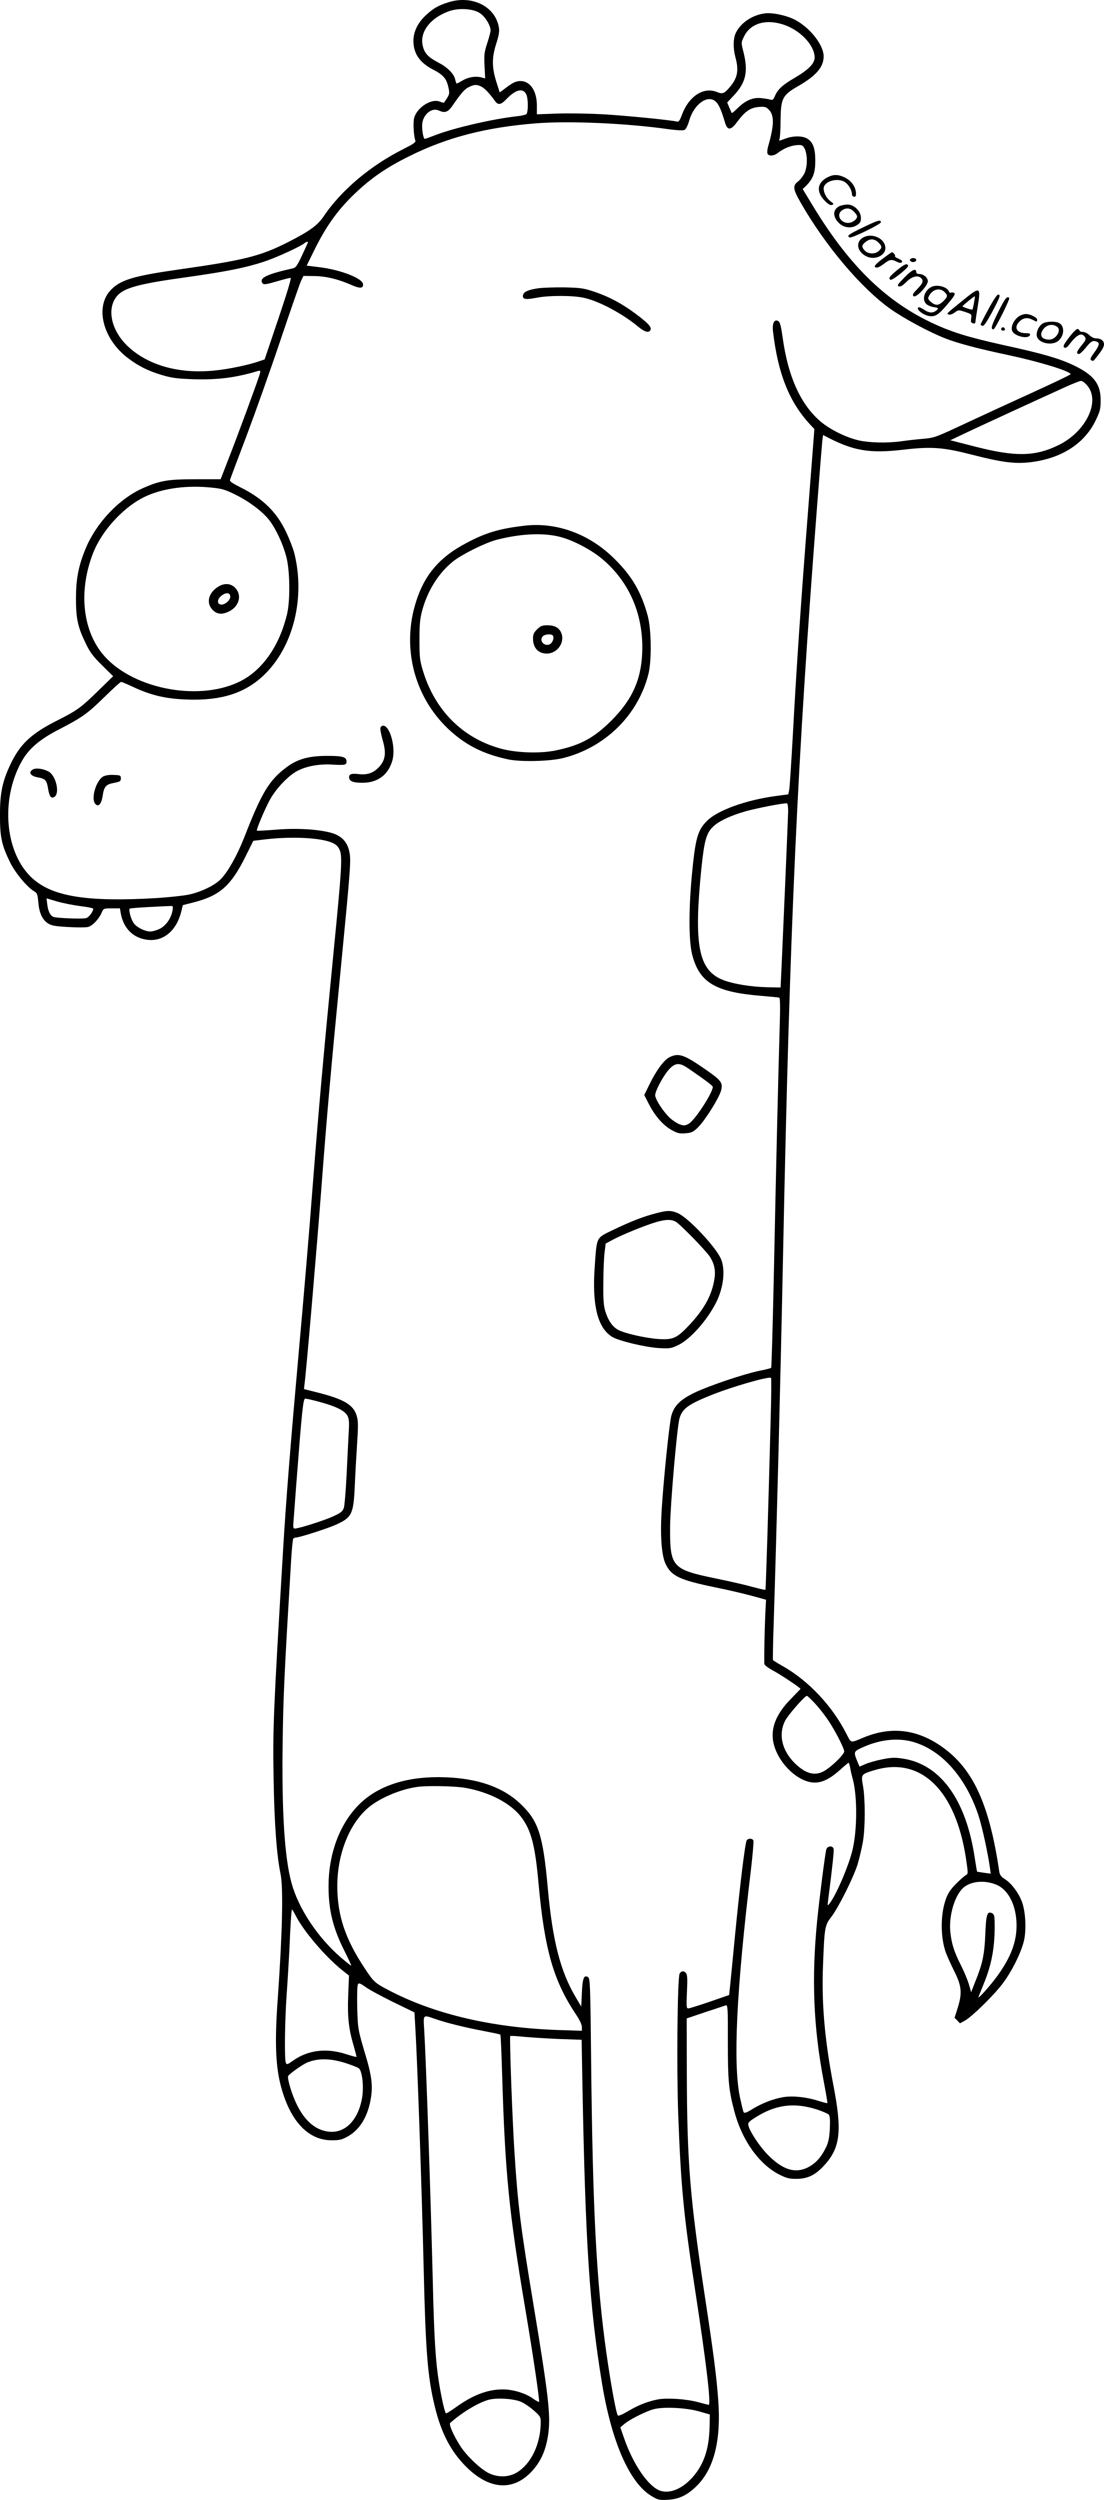 <?xml version="1.0" encoding="UTF-8"?>
<svg xmlns="http://www.w3.org/2000/svg" version="1.0" viewBox="0 0 858.473 1942.842" preserveAspectRatio="xMidYMid meet">
  <g transform="translate(-21.527,1961.943) scale(0.1,-0.1)" fill="#000000" stroke="none">
    <path d="M3700 19601 c-79 -25 -116 -47 -173 -100 -63 -58 -97 -128 -97 -199 0 -99 49 -170 154 -224 76 -39 102 -68 117 -133 11 -49 10 -56 -10 -89 -13 -20 -24 -36 -25 -36 -2 0 -17 5 -35 11 -68 24 -182 -55 -197 -136 -7 -39 -1 -138 11 -167 5 -14 -12 -26 -93 -67 -255 -128 -481 -318 -618 -520 -49 -74 -113 -119 -284 -206 -215 -108 -338 -138 -845 -210 -350 -50 -451 -80 -527 -158 -127 -131 -64 -383 134 -532 82 -62 157 -99 265 -131 74 -22 113 -27 245 -32 188 -5 326 12 502 65 16 4 18 1 12 -22 -9 -36 -174 -485 -247 -670 l-58 -150 -198 0 c-213 0 -275 -11 -406 -69 -185 -82 -362 -268 -446 -470 -55 -133 -75 -235 -75 -386 0 -157 13 -221 75 -349 33 -69 55 -100 127 -171 l87 -86 -116 -113 c-134 -131 -164 -153 -319 -231 -203 -102 -291 -185 -366 -346 -61 -130 -79 -220 -79 -389 0 -172 13 -231 76 -362 40 -84 133 -196 189 -230 24 -14 28 -23 33 -85 7 -83 31 -135 74 -164 27 -18 54 -23 157 -29 67 -4 137 -4 154 0 35 7 87 62 108 112 14 32 15 33 78 33 l64 0 6 -37 c19 -108 85 -182 182 -203 134 -30 247 53 288 212 l13 53 86 22 c202 52 288 128 402 357 l60 121 100 12 c204 23 424 12 513 -27 32 -14 47 -29 59 -57 21 -51 16 -145 -47 -783 -83 -849 -117 -1235 -165 -1850 -24 -322 -72 -884 -105 -1250 -68 -759 -102 -1192 -124 -1565 -76 -1272 -80 -1374 -73 -1780 6 -345 24 -585 54 -730 22 -110 14 -460 -22 -970 -25 -345 -17 -537 31 -702 74 -257 211 -397 388 -397 61 0 79 4 126 30 97 55 159 160 181 308 13 86 3 167 -37 302 -67 225 -66 223 -71 394 -2 96 0 171 6 179 7 11 18 7 58 -21 26 -20 123 -72 214 -117 l167 -81 6 -103 c16 -258 51 -1259 66 -1897 15 -638 31 -834 85 -1058 50 -209 125 -353 245 -473 174 -174 355 -192 499 -48 81 82 124 178 141 314 17 140 -1 296 -115 985 -102 614 -123 781 -149 1190 -17 258 -40 899 -33 906 2 3 51 0 107 -6 56 -5 180 -13 275 -17 l173 -6 6 -336 c23 -1244 55 -1739 152 -2331 75 -458 214 -775 384 -878 51 -31 60 -33 125 -30 82 4 141 29 208 89 150 132 212 360 187 689 -13 181 -38 372 -101 785 -119 785 -141 1052 -143 1754 l-1 424 145 49 c80 26 152 50 160 53 14 4 16 -28 15 -282 0 -304 6 -371 50 -540 59 -226 192 -413 351 -494 56 -28 77 -33 133 -33 85 1 143 28 209 98 132 140 148 268 77 634 -67 349 -92 635 -80 927 11 295 14 311 63 375 58 75 175 310 206 411 14 46 32 124 41 173 19 110 19 334 1 436 -16 89 -16 90 84 121 363 112 636 -150 717 -687 17 -115 17 -118 -2 -128 -11 -6 -45 -36 -75 -66 -40 -40 -62 -72 -78 -115 -43 -115 -45 -288 -6 -408 9 -29 40 -97 67 -152 61 -120 66 -175 28 -294 l-23 -73 21 -21 21 -22 37 20 c54 29 225 196 295 289 71 94 140 233 164 326 22 87 15 233 -15 312 -27 70 -81 141 -131 173 -29 18 -40 33 -44 57 -75 509 -195 781 -420 953 -202 154 -413 184 -638 90 -101 -42 -93 -44 -127 22 -112 224 -300 423 -506 538 -36 20 -67 40 -69 43 -2 4 0 126 5 272 24 757 52 1837 74 2910 52 2542 110 3798 265 5800 42 538 42 541 49 537 227 -122 352 -144 625 -112 213 25 307 18 528 -39 233 -60 339 -74 462 -58 239 30 417 146 503 328 32 67 37 86 37 153 0 127 -53 196 -209 271 -112 53 -241 91 -535 155 -293 65 -419 104 -580 181 -365 175 -651 462 -934 937 l-59 97 28 27 c53 54 70 100 70 193 0 97 -18 146 -64 173 -38 22 -109 22 -172 -2 -46 -18 -50 -18 -43 -3 5 9 9 76 9 147 2 171 14 195 140 267 138 80 195 147 195 230 0 86 -102 218 -218 281 -65 36 -182 61 -242 52 -97 -14 -181 -71 -221 -147 -23 -45 -25 -121 -4 -198 26 -97 15 -156 -41 -223 -47 -56 -59 -61 -106 -42 -103 41 -218 -35 -270 -178 -16 -43 -25 -56 -37 -53 -36 11 -389 46 -571 57 -107 6 -268 9 -357 6 l-163 -6 0 70 c0 136 -77 216 -172 180 -13 -5 -45 -25 -70 -45 l-47 -35 -26 82 c-35 111 -36 188 -1 297 20 61 26 96 21 123 -25 166 -210 258 -395 198z m249 -85 c41 -28 81 -95 81 -133 0 -11 -12 -56 -26 -99 -23 -70 -25 -90 -21 -176 l5 -98 -26 7 c-46 13 -103 4 -148 -22 -23 -14 -45 -25 -47 -25 -3 0 -8 14 -12 31 -10 46 -59 95 -136 135 -76 40 -104 71 -117 130 -23 106 58 212 201 265 78 29 192 22 246 -15z m2353 -86 c132 -41 247 -160 248 -257 0 -47 -47 -95 -156 -159 -96 -56 -131 -89 -154 -143 -11 -26 -17 -31 -34 -26 -12 4 -44 9 -73 12 -64 7 -122 -19 -183 -79 -22 -22 -42 -39 -44 -37 -2 2 -11 22 -20 43 l-16 39 49 52 c97 102 116 188 77 342 -18 72 -18 72 4 117 49 102 164 139 302 96z m-2343 -484 c27 -14 66 -56 104 -110 25 -36 47 -33 92 15 72 74 129 87 153 34 16 -35 15 -140 0 -153 -7 -5 -40 -13 -73 -16 -193 -22 -482 -89 -630 -145 -44 -17 -83 -31 -86 -31 -11 0 -22 58 -21 107 1 77 72 140 128 114 49 -22 72 -14 107 36 70 101 94 129 127 145 43 22 63 22 99 4z m1825 -119 c22 -22 41 -66 68 -157 19 -67 46 -66 97 4 59 79 101 109 166 114 47 4 57 1 78 -20 44 -44 43 -120 -4 -284 -7 -23 -9 -48 -6 -57 8 -23 49 -21 78 2 57 44 124 67 181 63 46 -5 64 -140 29 -219 -11 -22 -33 -51 -50 -64 -43 -32 -40 -59 20 -164 193 -337 471 -665 699 -827 103 -73 298 -178 422 -227 99 -39 253 -80 493 -131 245 -52 485 -126 485 -149 0 -4 -123 -63 -272 -131 -150 -68 -388 -178 -528 -243 -250 -117 -257 -120 -348 -128 -51 -4 -127 -13 -168 -19 -109 -15 -244 -12 -327 6 -105 23 -240 91 -314 159 -147 133 -240 343 -281 636 -13 94 -21 125 -35 133 -30 18 -48 -17 -41 -79 39 -332 126 -549 289 -725 l33 -35 -48 -620 c-58 -740 -92 -1245 -120 -1765 -12 -212 -24 -401 -28 -420 l-7 -34 -98 -13 c-230 -31 -453 -111 -534 -193 -74 -74 -91 -136 -119 -435 -24 -268 -23 -506 5 -610 57 -213 181 -286 536 -315 72 -6 135 -12 140 -14 7 -2 8 -83 3 -232 -13 -447 -28 -1090 -44 -1859 -9 -429 -19 -783 -22 -786 -4 -3 -45 -14 -92 -23 -122 -25 -391 -116 -502 -169 -112 -54 -160 -101 -182 -179 -16 -59 -61 -494 -76 -741 -12 -197 0 -352 33 -416 45 -91 110 -121 380 -177 95 -19 223 -49 286 -66 l113 -31 -6 -116 c-5 -110 -10 -346 -7 -383 0 -9 33 -34 79 -58 61 -34 202 -128 202 -136 0 0 -33 -35 -73 -76 -124 -125 -167 -244 -132 -364 43 -150 192 -287 314 -288 60 -1 122 30 199 99 33 30 63 55 66 55 3 0 8 -17 12 -37 3 -21 12 -60 20 -88 36 -131 36 -392 -1 -550 -28 -121 -128 -355 -180 -420 -15 -19 -16 -18 -11 20 36 281 48 395 43 408 -9 25 -46 21 -56 -5 -8 -23 -52 -363 -71 -550 -45 -453 -30 -832 51 -1256 17 -90 30 -165 28 -167 -3 -2 -30 5 -62 15 -96 32 -207 44 -283 31 -80 -14 -169 -49 -244 -96 -40 -25 -57 -30 -62 -21 -4 6 -16 57 -28 112 -56 261 -29 831 85 1776 13 114 22 214 19 223 -7 18 -38 20 -52 3 -12 -16 -52 -338 -92 -748 -16 -168 -33 -339 -37 -380 l-8 -75 -150 -52 c-82 -28 -158 -52 -167 -52 -15 -1 -16 12 -11 129 5 97 3 133 -7 145 -17 20 -37 19 -50 -4 -17 -32 -24 -730 -11 -1091 21 -562 41 -777 131 -1365 87 -564 126 -895 106 -895 -3 0 -39 9 -79 20 -89 25 -243 36 -317 22 -78 -15 -156 -46 -234 -93 -38 -23 -72 -37 -76 -32 -13 13 -55 244 -89 483 -78 556 -107 1107 -119 2274 -6 589 -8 640 -24 650 -32 20 -43 -8 -48 -122 l-5 -107 -43 73 c-119 200 -180 438 -217 847 -37 414 -73 525 -215 658 -133 126 -325 194 -576 204 -290 12 -523 -60 -674 -209 -152 -150 -240 -383 -240 -637 0 -189 35 -329 127 -510 29 -58 51 -106 50 -108 -2 -1 -37 26 -78 61 -183 157 -335 386 -388 586 -53 197 -75 547 -68 1079 5 368 13 542 66 1423 5 87 13 162 16 168 3 5 12 10 20 10 28 0 252 72 315 101 124 57 135 81 145 319 3 74 11 212 17 306 9 138 9 180 -2 217 -24 88 -98 132 -308 185 l-103 26 5 45 c14 104 98 1089 131 1526 41 542 74 918 150 1695 78 803 81 846 66 914 -16 73 -60 119 -133 141 -100 29 -265 40 -430 27 -83 -7 -153 -10 -155 -8 -7 6 64 173 102 242 49 87 141 184 212 222 73 38 173 56 277 49 92 -5 106 -3 106 23 0 36 -27 45 -149 45 -144 0 -231 -24 -317 -88 -135 -100 -194 -197 -330 -547 -54 -137 -125 -265 -182 -323 -47 -49 -156 -101 -252 -121 -42 -8 -152 -20 -245 -26 -556 -33 -829 13 -984 169 -205 205 -230 624 -56 912 54 88 138 157 278 229 182 94 221 122 353 251 67 66 126 119 131 119 6 0 48 -18 95 -40 137 -64 250 -91 414 -97 270 -11 459 50 607 195 224 219 317 596 231 942 -9 36 -38 111 -65 167 -75 157 -183 261 -362 349 -55 28 -77 43 -73 54 2 8 61 165 131 349 69 184 189 521 265 748 77 228 147 431 157 451 l18 37 85 -1 c91 -1 186 -24 292 -71 63 -28 91 -25 86 9 -6 46 -179 112 -341 131 l-97 12 59 120 c89 179 170 295 290 415 136 134 258 221 446 314 296 148 599 226 990 257 257 20 699 1 1031 -46 68 -9 112 -11 123 -5 10 5 25 35 34 67 37 134 148 213 211 150z m-3174 -1091 c0 -1 -20 -46 -45 -99 -38 -81 -49 -98 -72 -103 -202 -45 -263 -74 -238 -114 9 -15 25 -13 121 15 47 14 92 25 99 25 8 0 -27 -115 -95 -317 l-107 -317 -39 -13 c-81 -29 -243 -63 -349 -73 -272 -28 -512 38 -669 182 -133 121 -174 292 -94 393 52 66 166 98 543 150 307 43 462 74 604 121 95 31 292 122 316 145 9 9 25 12 25 5z m6058 -1111 c107 -121 -6 -359 -220 -464 -182 -90 -335 -93 -648 -13 l-195 50 120 57 c108 51 524 243 780 359 55 25 107 45 116 45 10 1 31 -15 47 -34z m-6808 -795 c82 -8 108 -16 186 -55 108 -53 215 -134 266 -202 50 -66 103 -180 129 -278 29 -105 32 -343 6 -450 -60 -249 -195 -440 -373 -525 -328 -157 -850 -48 -1066 223 -153 193 -180 491 -70 775 71 185 253 378 426 451 134 58 313 80 496 61z m4484 -2516 c-2 -75 -43 -1033 -52 -1224 l-7 -145 -104 2 c-122 3 -257 24 -337 54 -198 74 -236 268 -174 877 23 217 39 272 98 324 47 41 135 81 247 113 91 25 302 66 320 61 6 -2 9 -30 9 -62z m-5501 -737 c53 -6 97 -15 97 -20 0 -23 -34 -68 -56 -73 -30 -8 -232 0 -254 10 -24 10 -41 44 -47 96 l-6 48 84 -25 c46 -13 128 -29 182 -36z m714 -33 c-10 -60 -52 -120 -100 -143 -24 -12 -57 -21 -73 -21 -45 1 -112 35 -133 71 -20 33 -36 97 -27 107 3 3 68 8 143 12 76 4 151 8 167 8 27 2 28 1 23 -34z m4651 -3949 c-17 -660 -37 -1328 -41 -1331 -2 -2 -46 8 -98 22 -52 15 -179 44 -282 65 -349 72 -363 88 -361 409 2 172 54 769 73 836 21 74 66 108 236 177 161 66 462 153 476 138 3 -3 2 -145 -3 -316z m-3510 130 c128 -34 198 -69 219 -108 13 -26 15 -51 9 -142 -3 -60 -10 -207 -16 -325 -6 -118 -15 -230 -21 -249 -10 -28 -22 -38 -83 -66 -68 -32 -268 -95 -299 -95 -11 0 -13 11 -10 48 2 26 12 164 23 307 44 573 53 655 69 655 9 0 58 -11 109 -25z m3848 -2337 c28 -29 71 -83 97 -120 53 -73 137 -233 137 -260 0 -20 -75 -97 -138 -141 -80 -55 -156 -39 -247 50 -99 99 -128 221 -76 327 22 45 154 196 171 196 4 0 29 -24 56 -52z m759 -303 c227 -60 420 -274 520 -578 29 -91 72 -288 89 -410 l5 -39 -52 7 c-29 4 -53 8 -54 9 -1 1 -9 49 -18 106 -67 452 -266 727 -557 772 -65 10 -90 9 -161 -5 -47 -9 -106 -26 -132 -37 l-46 -20 -14 33 c-34 83 -34 84 39 117 129 59 265 75 381 45z m-3472 -360 c188 -33 355 -120 436 -228 77 -102 108 -219 135 -527 47 -508 116 -746 292 -1009 27 -40 44 -77 44 -95 l0 -29 -187 6 c-507 18 -951 121 -1303 303 -118 61 -127 68 -195 171 -156 233 -217 418 -217 648 1 242 89 469 232 598 88 79 257 152 395 170 78 10 290 6 368 -8z m4128 -752 c96 -38 159 -164 159 -317 0 -130 -44 -246 -148 -391 -54 -75 -157 -190 -148 -165 3 8 21 53 40 100 61 147 85 275 86 442 0 86 -2 98 -19 108 -39 20 -48 -7 -54 -162 -6 -156 -21 -230 -78 -369 l-32 -82 -17 59 c-9 32 -37 100 -62 149 -54 107 -74 170 -83 262 -13 130 38 294 109 348 60 46 160 53 247 18z m-5447 -240 c62 -122 231 -320 361 -424 l54 -43 -6 -151 c-7 -169 4 -268 43 -397 13 -45 23 -83 21 -84 -2 -2 -38 8 -82 22 -153 49 -295 31 -411 -51 -43 -31 -50 -33 -56 -17 -12 30 -8 320 6 527 8 110 17 263 21 340 8 197 16 325 21 325 2 0 15 -21 28 -47z m1082 -803 c87 -31 243 -69 382 -95 68 -13 126 -25 128 -28 3 -3 9 -144 14 -313 23 -767 53 -1066 180 -1819 60 -354 113 -715 107 -722 -3 -2 -24 9 -48 26 -55 41 -156 71 -233 71 -118 0 -232 -43 -362 -136 -42 -30 -78 -53 -81 -50 -10 9 -34 117 -53 231 -28 173 -39 347 -50 820 -16 648 -51 1669 -66 1928 -8 123 -11 119 82 87z m-684 -347 c42 -14 85 -31 93 -37 26 -19 40 -136 27 -223 -28 -178 -132 -285 -261 -270 -101 12 -182 80 -245 205 -39 77 -78 205 -70 227 7 16 111 90 150 106 86 35 185 32 306 -8z m3654 -357 c45 -15 87 -33 94 -41 9 -11 11 -42 8 -110 -4 -74 -11 -105 -31 -147 -39 -78 -81 -123 -142 -154 -98 -47 -192 -18 -306 96 -65 65 -142 181 -154 230 -5 22 2 30 52 62 158 101 301 120 479 64z m-2294 -2275 c26 -12 70 -43 98 -68 45 -40 50 -49 50 -86 0 -171 -75 -328 -188 -394 -63 -37 -145 -38 -216 -4 -65 32 -176 138 -224 215 -51 80 -88 165 -76 175 91 82 223 161 302 181 67 17 202 7 254 -19z m1383 -73 l80 -23 -2 -97 c-4 -175 -46 -295 -135 -394 -78 -85 -166 -123 -241 -104 -94 25 -219 204 -292 420 l-26 75 32 27 c41 34 160 95 224 113 75 22 258 13 360 -17z M4400 17379 c-80 -12 -114 -28 -118 -55 -4 -31 18 -35 104 -19 99 20 291 19 374 -1 118 -27 299 -124 421 -226 50 -41 83 -48 93 -21 9 21 -20 52 -116 124 -105 78 -205 132 -318 170 -86 29 -108 32 -235 35 -77 1 -169 -2 -205 -7z M4285 15533 c-189 -23 -293 -54 -442 -133 -208 -109 -325 -244 -392 -455 -113 -352 -18 -733 245 -986 135 -128 271 -198 469 -241 99 -21 324 -16 429 10 324 81 579 329 662 647 28 105 25 351 -4 459 -51 186 -122 307 -257 441 -198 197 -455 290 -710 258z m310 -93 c101 -31 230 -102 307 -168 201 -171 308 -410 308 -685 -1 -233 -70 -397 -240 -567 -136 -136 -243 -193 -430 -232 -122 -26 -304 -20 -425 12 -298 79 -518 297 -611 607 -24 79 -27 104 -27 238 0 122 4 165 21 229 43 158 128 292 240 382 70 56 254 147 342 169 198 51 385 56 515 15z M4392 14729 c-25 -25 -32 -40 -32 -71 0 -74 40 -117 107 -118 82 0 143 87 113 160 -17 41 -51 60 -108 60 -41 0 -53 -5 -80 -31z m123 -50 c12 -18 -5 -60 -28 -68 -43 -17 -82 33 -50 64 17 17 69 20 78 4z M3174 13965 c-4 -9 4 -51 16 -94 30 -102 23 -157 -26 -211 -43 -47 -90 -64 -156 -57 -58 7 -78 1 -78 -23 0 -32 29 -44 104 -44 118 0 200 61 232 172 29 98 -17 272 -72 272 -8 0 -17 -7 -20 -15z M465 13636 c-30 -22 -9 -49 45 -58 57 -10 69 -23 79 -87 10 -62 24 -80 49 -65 45 28 12 168 -46 198 -47 24 -104 30 -127 12z M1018 13585 c-54 -30 -96 -167 -64 -210 24 -32 49 -8 59 56 11 76 25 92 88 104 48 9 54 13 54 35 0 23 -4 25 -55 27 -34 2 -65 -3 -82 -12z M5421 11403 c-43 -21 -104 -105 -156 -212 l-40 -82 37 -72 c48 -93 112 -165 178 -201 44 -24 60 -28 106 -24 48 4 60 10 97 46 54 53 163 227 179 285 16 60 3 79 -112 159 -175 122 -216 137 -289 101z m145 -86 c126 -86 186 -131 191 -142 11 -31 -135 -259 -185 -288 -27 -16 -37 -17 -68 -7 -20 7 -55 29 -77 49 -51 46 -117 146 -117 179 0 34 67 159 111 204 46 49 80 50 145 5z M5315 10190 c-97 -25 -190 -61 -328 -127 -139 -67 -130 -50 -147 -285 -22 -302 22 -478 135 -548 50 -31 254 -80 361 -87 84 -5 96 -4 149 21 94 43 226 190 298 331 60 119 75 260 37 344 -43 94 -250 314 -331 351 -54 24 -84 24 -174 0z m153 -64 c34 -18 241 -230 269 -276 38 -62 46 -116 29 -196 -24 -117 -82 -216 -194 -336 -94 -99 -124 -112 -237 -105 -105 8 -268 45 -316 73 -43 25 -75 72 -97 143 -13 45 -17 90 -15 226 0 94 5 199 10 235 l8 65 60 32 c71 38 246 109 330 134 74 22 118 23 153 5z M1914 15061 c-79 -48 -98 -128 -45 -182 35 -35 75 -38 130 -10 77 40 99 125 46 181 -34 36 -83 40 -131 11z m90 -67 c14 -36 -51 -89 -83 -69 -19 11 -12 43 15 64 32 25 60 27 68 5z M6651 18242 c-83 -42 -91 -114 -21 -184 27 -27 43 -36 55 -31 16 5 15 9 -9 26 -32 23 -56 67 -56 101 0 56 107 88 166 50 28 -19 54 -63 54 -94 0 -21 29 -29 31 -7 5 54 -30 110 -87 137 -50 25 -89 25 -133 2z M6738 18015 c-48 -27 -48 -82 2 -130 38 -36 94 -43 138 -16 26 17 32 27 32 57 0 52 -53 104 -106 104 -22 -1 -51 -7 -66 -15z m117 -40 c14 -13 25 -30 25 -38 0 -23 -38 -50 -70 -50 -61 0 -93 66 -48 97 32 23 65 20 93 -9z M6928 17853 c-115 -55 -132 -68 -105 -79 18 -6 242 103 242 118 0 23 -23 16 -137 -39z M6923 17771 c-58 -36 -41 -111 32 -145 63 -30 145 7 145 65 0 76 -107 124 -177 80z m122 -36 c30 -29 31 -39 5 -65 -27 -27 -83 -27 -110 2 -27 29 -25 42 6 67 35 28 69 26 99 -4z M7078 17608 c-64 -48 -76 -68 -41 -68 8 0 32 14 53 30 43 34 59 36 99 15 27 -13 41 -11 41 5 0 4 -14 13 -30 20 -17 7 -28 15 -25 18 6 6 -14 32 -24 31 -3 0 -36 -23 -73 -51z M7299 17609 c-11 -6 -11 -11 -2 -20 12 -12 43 -6 43 10 0 14 -25 20 -41 10z M7191 17520 c-62 -52 -69 -64 -51 -75 13 -8 142 95 137 109 -7 22 -27 14 -86 -34z M7250 17465 c-53 -54 -61 -65 -46 -71 12 -5 30 5 60 35 43 43 89 54 114 29 21 -21 13 -41 -30 -85 -34 -35 -40 -45 -29 -55 17 -18 111 80 111 116 0 28 -33 56 -67 56 -13 0 -23 6 -23 14 0 34 -31 21 -90 -39z M7455 17388 c-53 -29 -73 -99 -36 -132 10 -9 35 -20 55 -23 41 -6 43 -10 19 -29 -27 -20 -56 -17 -96 11 -25 16 -39 20 -43 13 -11 -17 41 -56 83 -64 50 -9 75 6 150 96 50 59 59 76 48 83 -9 4 -20 5 -25 2 -6 -3 -13 1 -16 10 -15 37 -97 57 -139 33z m105 -38 c27 -27 25 -36 -9 -71 -35 -35 -61 -37 -97 -6 -24 21 -25 26 -14 48 28 51 84 65 120 29z M7700 17283 c-132 -107 -126 -101 -107 -108 9 -4 29 3 45 15 30 22 31 22 82 5 51 -17 52 -18 47 -50 -4 -27 -2 -34 14 -38 13 -4 19 0 19 11 1 10 9 66 19 125 24 150 18 152 -119 40z m89 -17 c-5 -27 -10 -51 -12 -52 -5 -5 -77 19 -77 25 1 7 93 81 96 78 1 -1 -2 -24 -7 -51z M7901 17216 c-34 -62 -61 -116 -61 -119 0 -3 7 -7 15 -10 10 -4 31 26 75 107 63 120 69 136 46 136 -8 0 -41 -50 -75 -114z M7977 17194 c-53 -107 -61 -134 -36 -134 12 0 130 236 122 244 -17 17 -33 -3 -86 -110z M8155 17170 c-46 -19 -82 -81 -70 -120 13 -42 125 -70 139 -35 4 12 -3 15 -30 15 -71 0 -97 42 -54 88 29 31 63 37 101 18 39 -20 39 -20 39 0 0 16 -57 44 -87 43 -10 0 -27 -4 -38 -9z M8321 17104 c-34 -24 -54 -77 -40 -107 21 -46 111 -63 158 -31 52 37 59 118 12 143 -30 16 -103 13 -130 -5z m117 -26 c32 -27 -13 -98 -63 -98 -60 0 -80 34 -49 78 28 40 76 48 112 20z M8006 17073 c-11 -11 -6 -23 9 -23 8 0 15 4 15 9 0 13 -16 22 -24 14z M8529 16998 c-42 -56 -50 -71 -38 -79 10 -7 21 -1 39 23 61 80 98 97 123 56 9 -13 3 -26 -26 -61 -39 -48 -45 -63 -25 -69 7 -3 32 19 56 49 42 52 55 59 86 47 25 -9 19 -32 -21 -86 -29 -40 -33 -52 -22 -59 8 -4 16 -5 20 -1 58 70 79 103 79 125 0 29 -24 47 -64 47 -14 0 -36 11 -50 25 -14 14 -37 25 -51 25 -14 0 -25 4 -25 9 0 5 -6 11 -14 14 -8 3 -33 -21 -67 -65z"></path>
  </g>
</svg>
